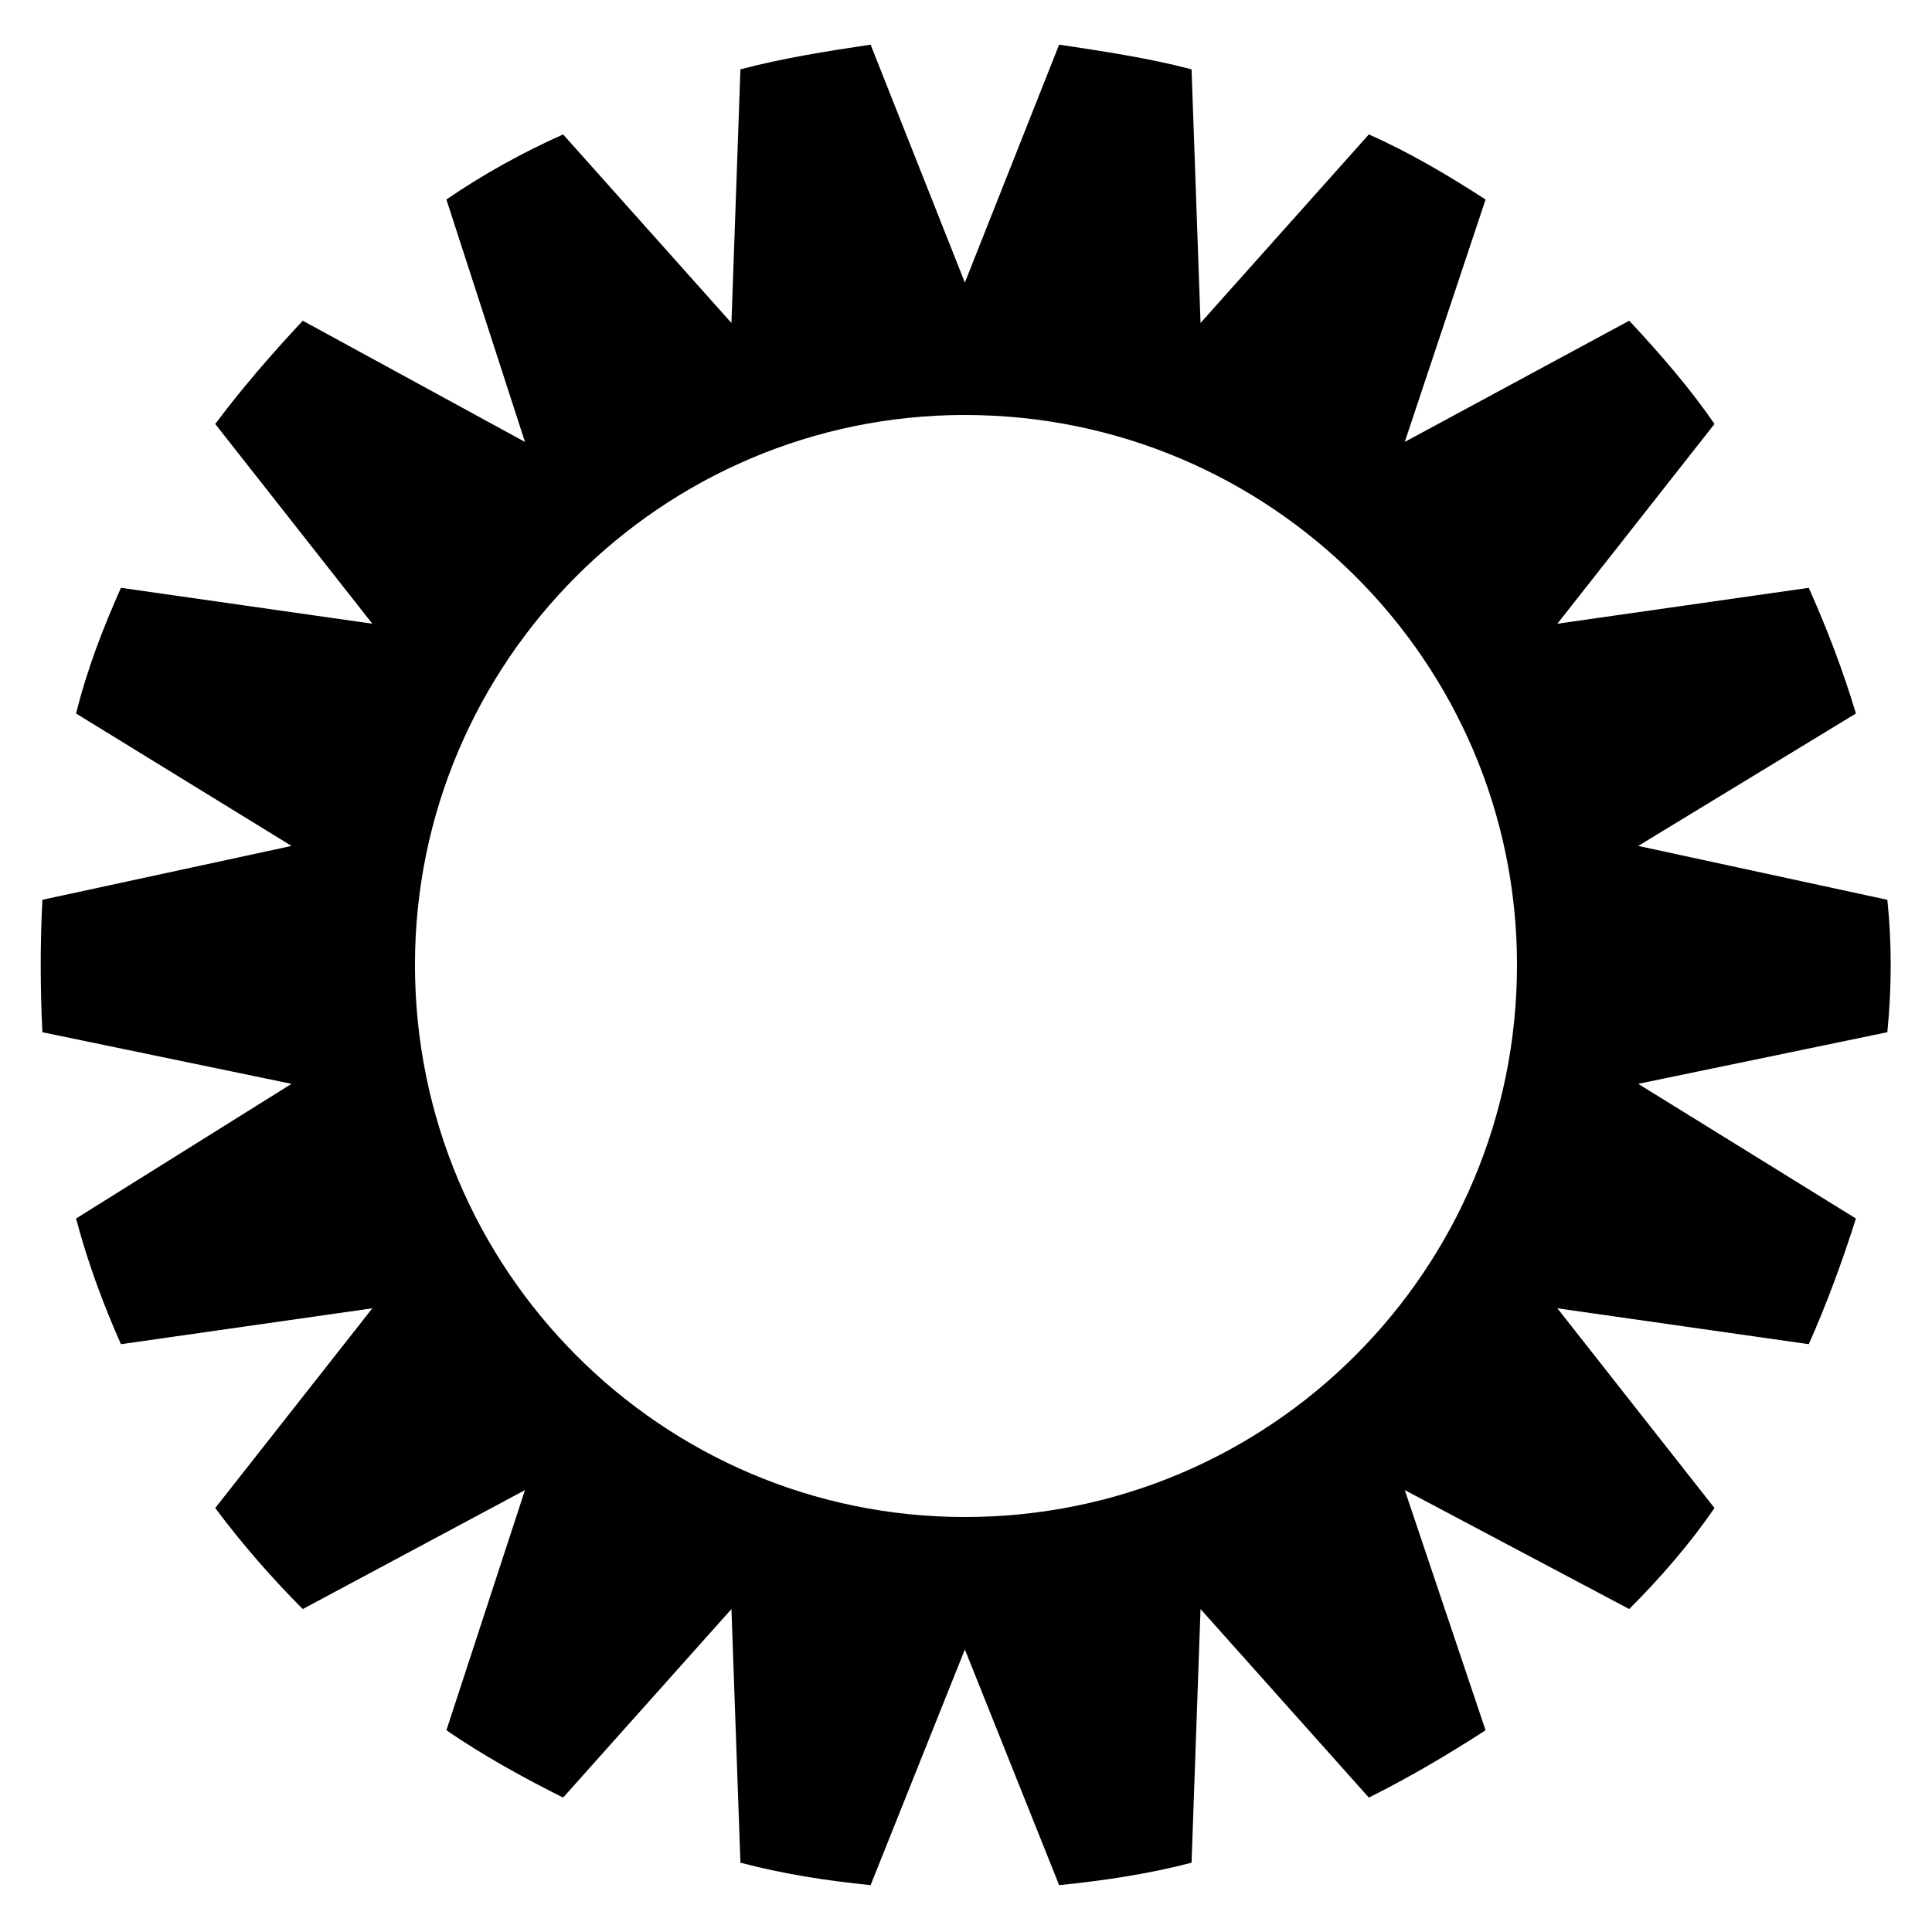 <?xml version="1.0" encoding="UTF-8"?>
<!-- Uploaded to: ICON Repo, www.iconrepo.com, Generator: ICON Repo Mixer Tools -->
<svg fill="#000000" width="800px" height="800px" version="1.1" viewBox="144 144 512 512" xmlns="http://www.w3.org/2000/svg">
 <path d="m424.68 155.83c11.895 1.785 23.793 3.57 35.094 6.543l2.379 67.215 44.609-49.965c10.707 4.758 20.82 10.707 30.93 17.25l-21.414 64.238 59.48-32.121c8.328 8.922 16.059 17.844 22.602 27.363l-41.637 52.938 66.621-9.516c4.758 10.707 8.922 21.414 12.492 33.309l-57.695 35.094 66.023 14.277c1.191 11.301 1.191 23.199 0 35.094l-66.023 13.68 57.695 35.688c-3.57 11.301-7.734 22.602-12.492 33.309l-66.621-9.516 41.637 52.938c-6.543 9.516-14.277 18.438-22.602 26.766l-59.48-31.523 21.414 63.645c-10.113 6.543-20.223 12.492-30.93 17.844l-44.609-49.965-2.379 67.215c-11.301 2.973-23.199 4.758-35.094 5.949l-24.98-62.457-24.98 62.457c-11.895-1.191-23.199-2.973-34.5-5.949l-2.379-67.215-44.609 49.965c-10.707-5.352-21.414-11.301-30.93-17.844l20.82-63.645-58.887 31.523c-8.328-8.328-16.059-17.25-23.199-26.766l41.637-52.938-66.621 9.516c-4.758-10.707-8.922-22.008-11.895-33.309l57.102-35.688-66.023-13.68c-0.594-11.895-0.594-23.793 0-35.094l66.023-14.277-57.102-35.094c2.973-11.895 7.137-22.602 11.895-33.309l66.621 9.516-41.637-52.938c7.137-9.516 14.871-18.438 23.199-27.363l58.887 32.121-20.82-64.238c9.516-6.543 20.223-12.492 30.93-17.25l44.609 49.965 2.379-67.215c11.301-2.973 22.602-4.758 34.5-6.543l24.98 63.051zm-24.98 98.145c80.895 0 146.32 65.43 146.32 145.73 0 80.895-65.43 146.32-146.32 146.32-80.301 0-145.73-65.43-145.73-146.32 0-80.301 65.43-145.73 145.73-145.73z" fill-rule="evenodd"/>
</svg>